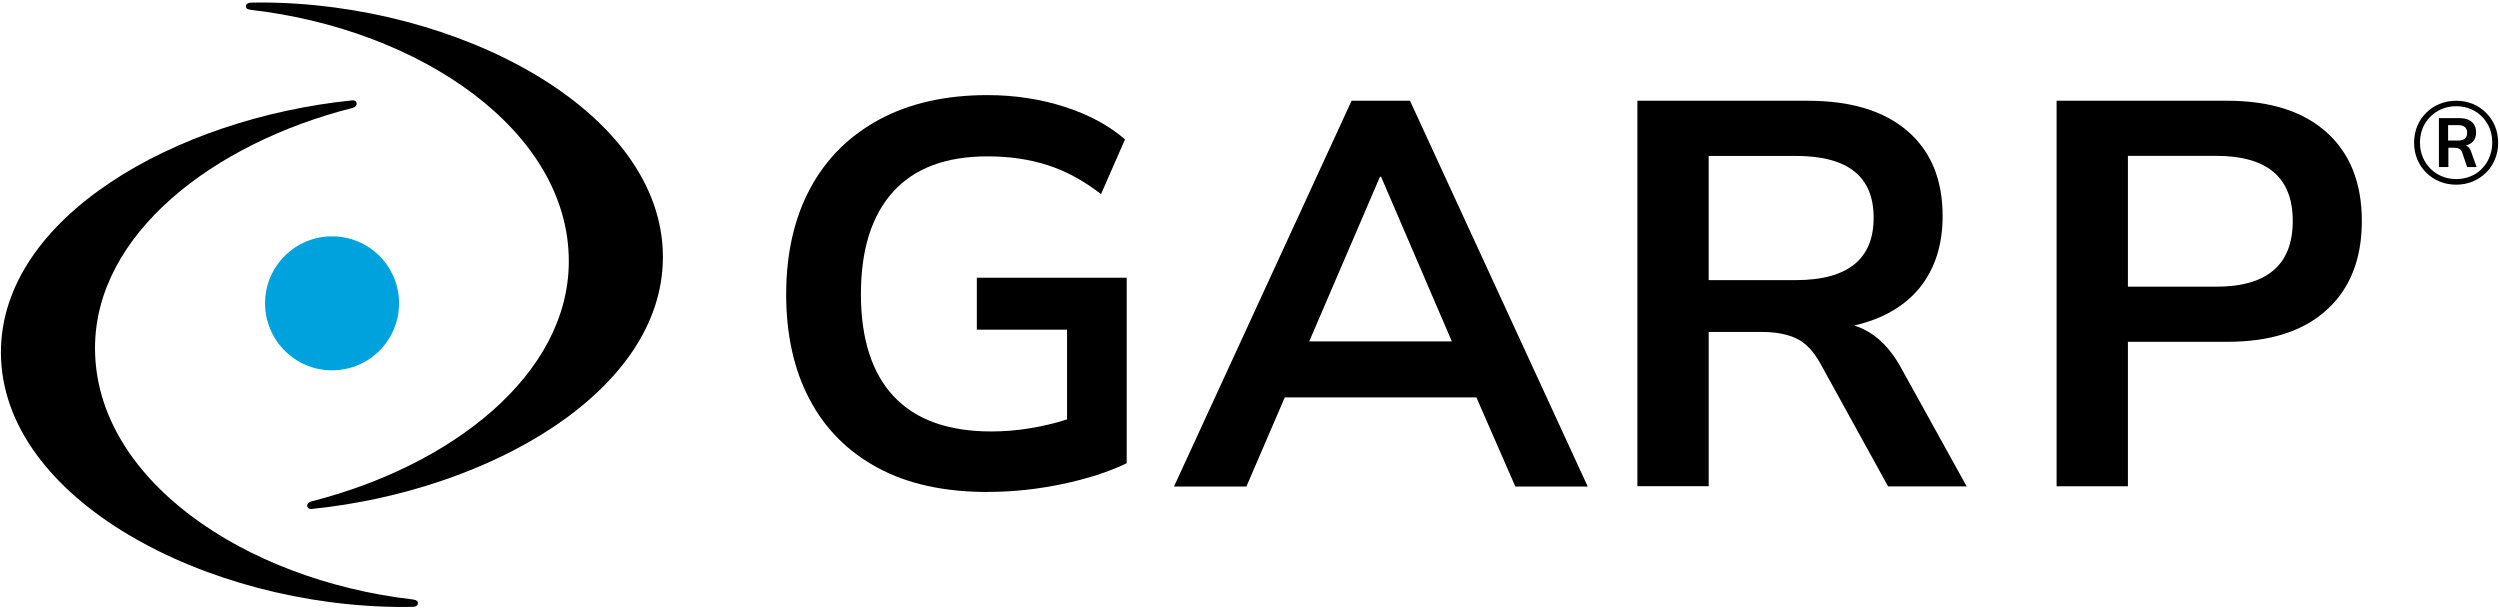 <svg xmlns="http://www.w3.org/2000/svg" width="868" height="211" viewBox="0 0 868 211" fill="none"><path d="M138.55 105.3C138.55 118.16 128.17 128.58 115.31 128.58C102.45 128.58 92.03 118.15 92.03 105.3C92.03 92.45 102.46 82.06 115.31 82.06C128.16 82.06 138.55 92.44 138.55 105.3Z" fill="#00A2DD"></path><path d="M143.45 208.15C84.41 201.34 32.99 166.06 32.99 120.88C32.99 81.31 73.94 49.79 122.26 37.51C122.26 37.51 123.88 37.13 123.83 35.99C123.78 34.66 122.26 34.85 122.26 34.85C60.93 41.09 0.32 75.46 0.32 122.32C0.32 173.36 71.88 210.74 140.06 210.74C141.2 210.74 142.35 210.74 143.44 210.69C145.25 210.59 145.11 209.36 145.11 209.36C145.11 208.26 143.44 208.17 143.44 208.17L143.45 208.15Z" fill="black"></path><path d="M87.031 3.41C146.071 10.22 197.491 45.5 197.491 90.68C197.491 130.25 156.541 161.77 108.221 174.05C108.221 174.05 106.601 174.43 106.651 175.57C106.701 176.9 108.221 176.71 108.221 176.71C169.551 170.47 230.161 136.1 230.161 89.24C230.161 38.25 158.651 0.87 90.421 0.87C89.281 0.87 88.131 0.87 87.041 0.92C85.231 1.02 85.371 2.25 85.371 2.25C85.371 3.35 87.041 3.39 87.041 3.39L87.031 3.41Z" fill="black"></path><path d="M343 170.82C327.91 170.82 315.19 168.06 304.81 162.44C294.43 156.87 286.53 148.97 281.1 138.68C275.67 128.44 272.96 116.25 272.96 102.21C272.96 88.17 275.72 75.78 281.29 65.45C286.81 55.12 294.81 47.17 305.29 41.5C315.72 35.88 328.24 33.02 342.81 33.02C352.33 33.02 361.28 34.4 369.71 37.11C378.09 39.82 385.04 43.59 390.61 48.39L382.28 67.39C376.23 62.72 370.04 59.34 363.71 57.34C357.38 55.29 350.43 54.29 342.81 54.29C328.38 54.29 317.43 58.43 310.05 66.62C302.62 74.86 298.91 86.71 298.91 102.14C298.91 117.57 302.72 129.57 310.34 137.66C317.96 145.75 329.24 149.8 344.19 149.8C348.43 149.8 352.81 149.47 357.24 148.75C361.67 148.03 366.1 147.04 370.48 145.61V114.47H339.15V96.42H391.19V160.84C384.86 163.89 377.38 166.27 368.76 168.08C360.09 169.89 351.52 170.79 343 170.79V170.82Z" fill="black"></path><path d="M407.61 168.92L469.27 34.98H489.55L551.26 168.92H526.12L512.6 137.97H446.08L432.75 168.92H407.61ZM479.13 61.36L454.56 118.54H504.08L479.51 61.36H479.13Z" fill="black"></path><path d="M568.5 168.92V34.98H627.68C642.63 34.98 654.15 38.5 662.29 45.5C670.43 52.55 674.48 62.36 674.48 75.02C674.48 85.02 671.81 93.3 666.58 99.83C661.29 106.35 653.68 110.73 643.77 113.02C650.34 115.07 655.77 119.92 660.01 127.64L682.82 168.87H655.54L631.97 126.11C629.64 121.92 626.92 119.06 623.73 117.54C620.59 116.02 616.54 115.25 611.64 115.25H593.26V168.81H568.5V168.91V168.92ZM593.25 97.26H623.44C641.49 97.26 650.53 90.02 650.53 75.6C650.53 61.18 641.48 54.13 623.44 54.13H593.25V97.27V97.26Z" fill="black"></path><path d="M714.05 168.92V34.98H773.23C788.18 34.98 799.7 38.65 807.84 45.98C815.98 53.31 820.03 63.6 820.03 76.74C820.03 89.88 815.98 100.21 807.84 107.59C799.7 115.02 788.18 118.68 773.23 118.68H738.81V168.82H714.05V168.92ZM738.81 99.54H769.38C787.19 99.54 796.04 91.92 796.04 76.73C796.04 61.54 787.14 54.11 769.38 54.11H738.81V99.53V99.54Z" fill="black"></path><path d="M852.79 64.12C850.74 64.12 848.79 63.74 847.03 63.02C845.27 62.31 843.7 61.26 842.36 59.93C841.02 58.6 840.03 57.07 839.27 55.31C838.56 53.55 838.17 51.6 838.17 49.55C838.17 47.5 838.55 45.55 839.27 43.79C839.99 42.03 841.03 40.5 842.36 39.17C843.69 37.84 845.26 36.79 847.03 36.08C848.8 35.37 850.7 34.98 852.79 34.98C854.88 34.98 856.79 35.36 858.55 36.08C860.31 36.79 861.84 37.84 863.17 39.17C864.5 40.5 865.55 42.03 866.26 43.79C866.97 45.55 867.36 47.46 867.36 49.55C867.36 51.64 866.98 53.55 866.26 55.31C865.54 57.07 864.5 58.64 863.17 59.93C861.84 61.26 860.31 62.26 858.55 63.02C856.79 63.73 854.88 64.12 852.79 64.12ZM852.79 62.17C854.6 62.17 856.27 61.84 857.79 61.22C859.31 60.6 860.65 59.7 861.74 58.55C862.88 57.41 863.74 56.07 864.36 54.5C864.98 52.93 865.31 51.31 865.31 49.5C865.31 47.12 864.79 44.98 863.69 43.07C862.59 41.17 861.12 39.64 859.21 38.55C857.31 37.45 855.16 36.88 852.78 36.88C850.97 36.88 849.3 37.21 847.83 37.83C846.31 38.45 844.97 39.35 843.83 40.5C842.69 41.64 841.78 42.98 841.16 44.5C840.54 46.02 840.21 47.69 840.21 49.5C840.21 51.31 840.54 52.98 841.16 54.5C841.78 56.02 842.68 57.36 843.83 58.55C844.97 59.69 846.31 60.6 847.83 61.22C849.35 61.84 850.97 62.17 852.78 62.17H852.79ZM846.79 58.02V41.02H853.93C855.79 41.02 857.22 41.45 858.22 42.35C859.22 43.25 859.7 44.44 859.7 45.97C859.7 47.21 859.37 48.21 858.75 48.97C858.13 49.73 857.23 50.26 856.08 50.54C856.56 50.68 856.98 50.97 857.32 51.4C857.65 51.83 857.94 52.4 858.13 53.11L859.89 58.01H856.6L854.84 52.87C854.6 52.25 854.27 51.82 853.84 51.63C853.41 51.44 852.84 51.3 852.22 51.3H850.08V58.01H846.79V58.02ZM849.98 48.79H853.5C855.55 48.79 856.59 47.89 856.59 46.12C856.59 44.35 855.54 43.45 853.5 43.45H849.98V48.78V48.79Z" fill="black"></path></svg>